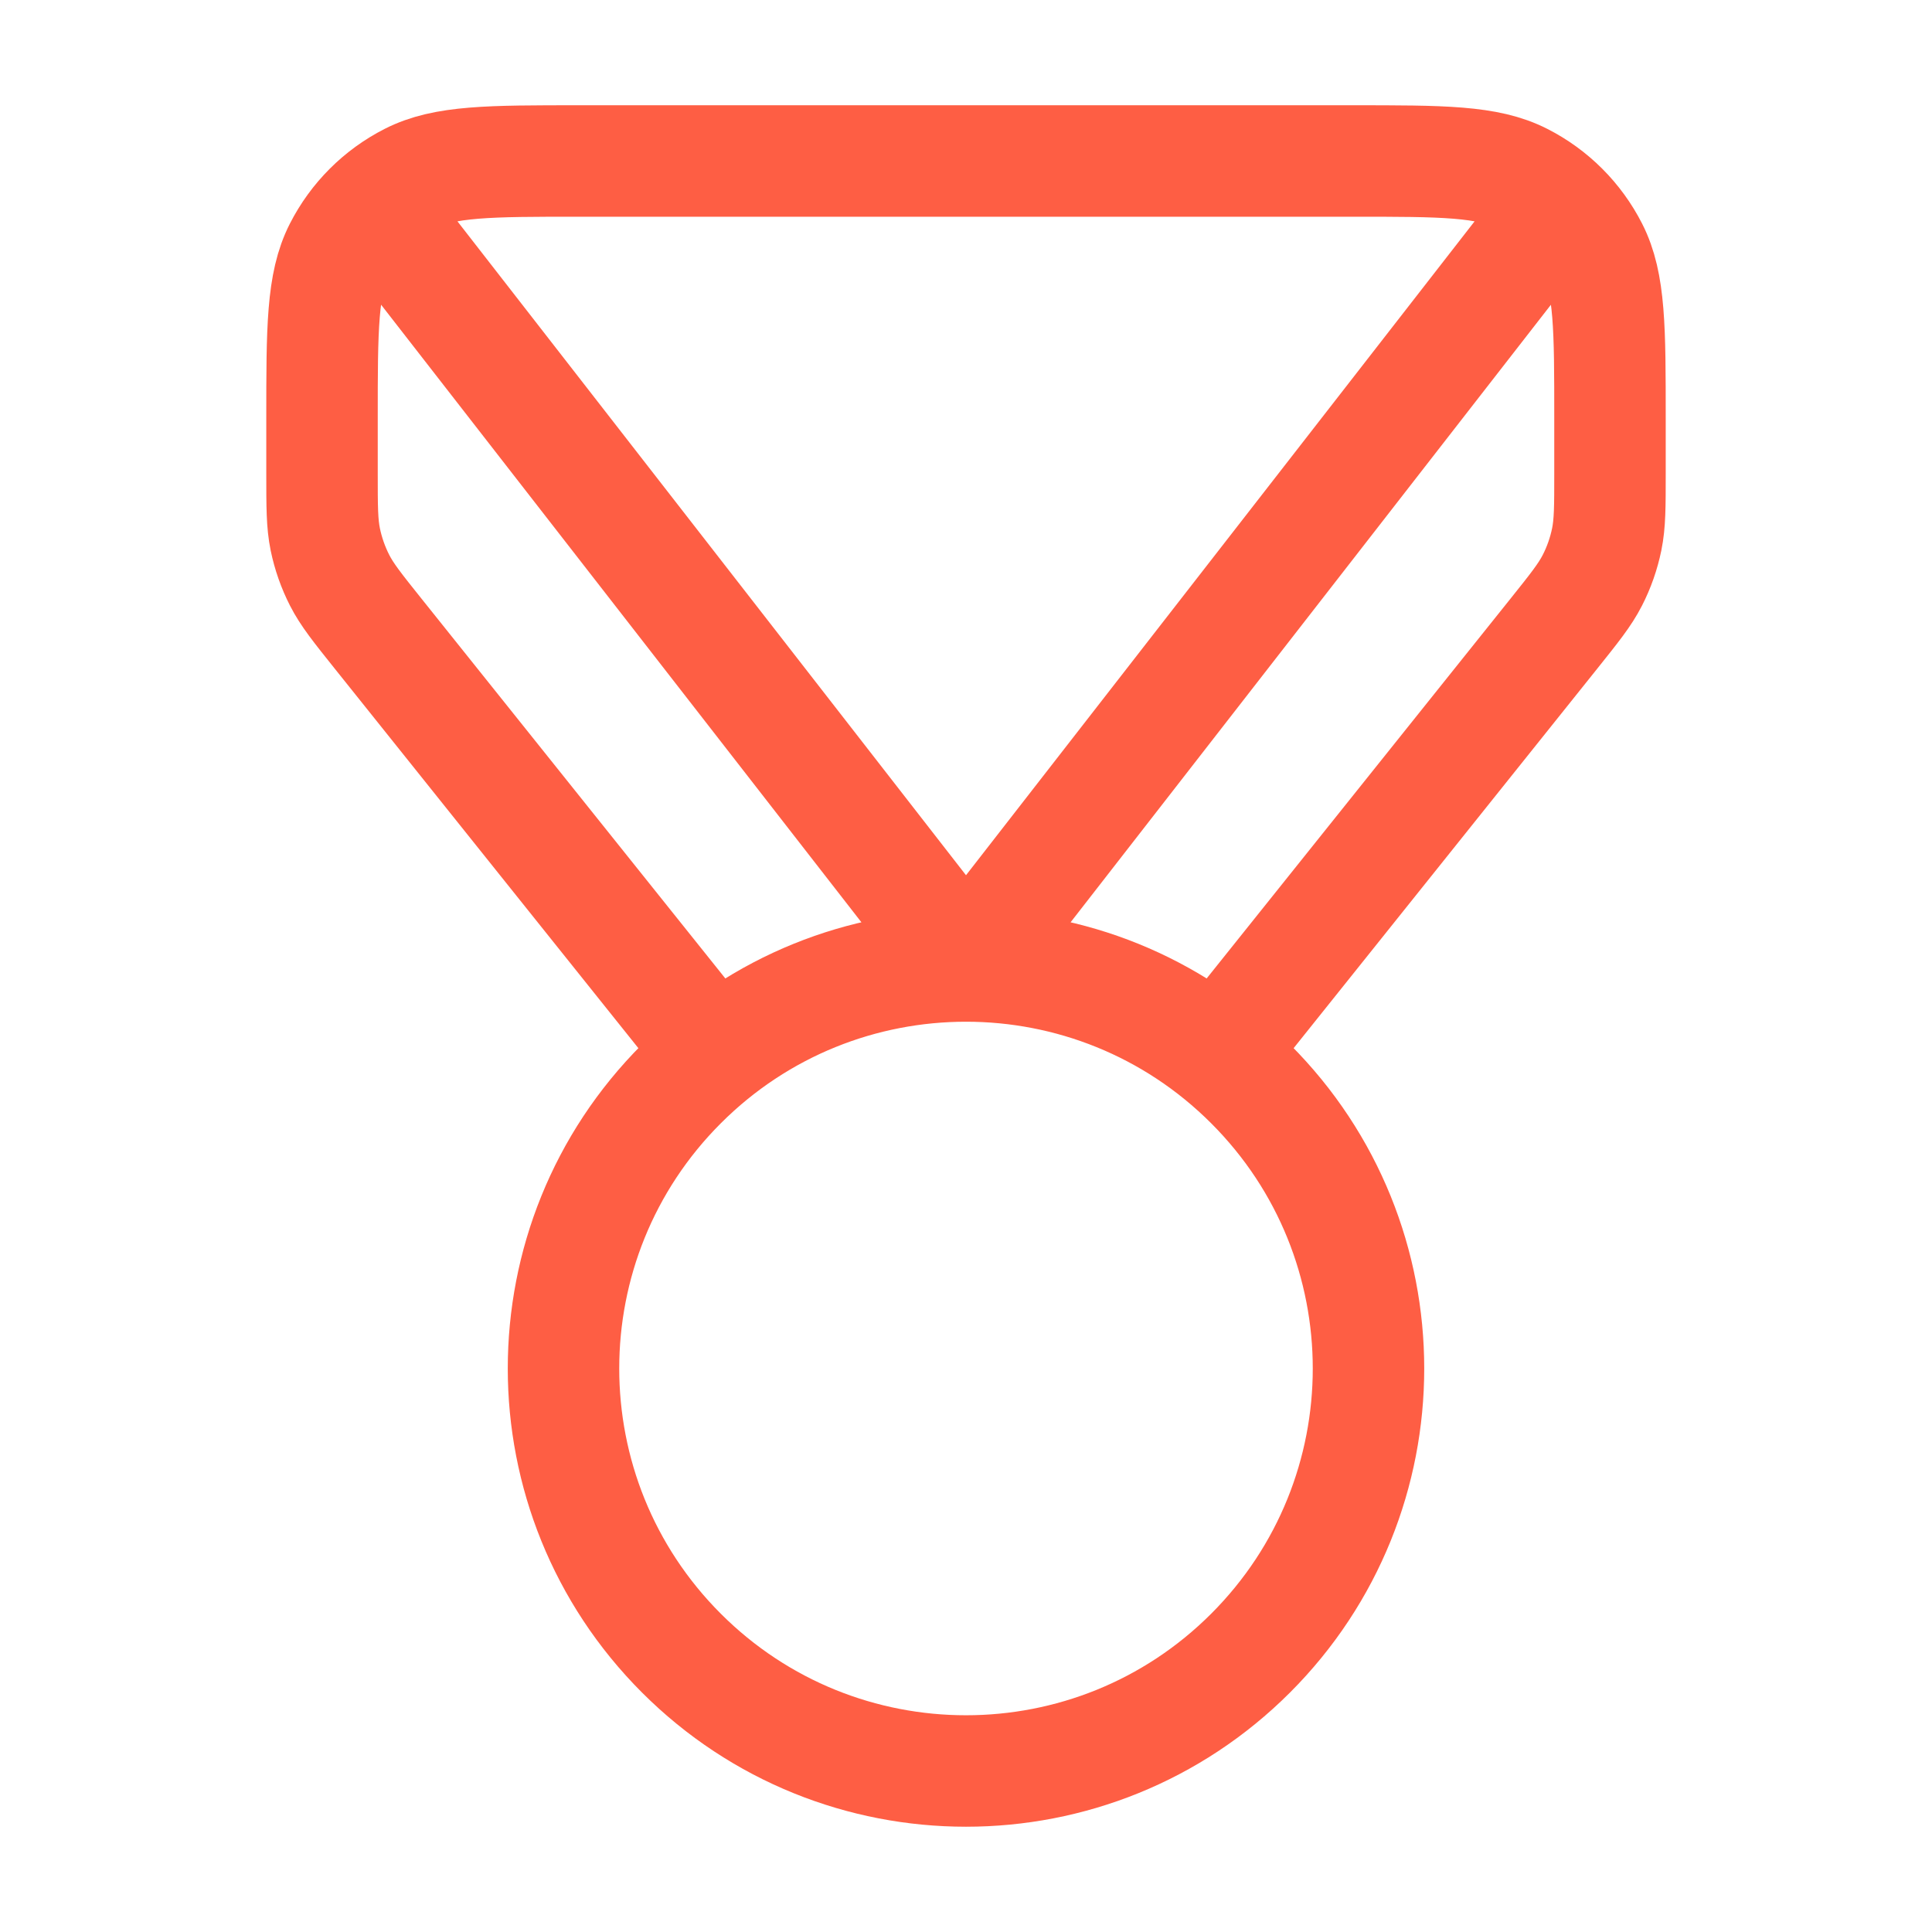 <svg width="52" height="52" viewBox="0 0 52 52" fill="none" xmlns="http://www.w3.org/2000/svg">
<path d="M19.232 28.373L10.186 17.066C9.623 16.362 9.341 16.01 9.141 15.618C8.964 15.271 8.834 14.9 8.755 14.518C8.667 14.087 8.667 13.636 8.667 12.735V11.267C8.667 8.84 8.667 7.626 9.139 6.7C9.555 5.884 10.217 5.221 11.033 4.806C11.96 4.333 13.173 4.333 15.6 4.333H36.4C38.827 4.333 40.04 4.333 40.967 4.806C41.783 5.221 42.446 5.884 42.861 6.7C43.333 7.626 43.333 8.84 43.333 11.267V12.735C43.333 13.636 43.333 14.087 43.245 14.518C43.166 14.9 43.037 15.271 42.859 15.618C42.659 16.01 42.377 16.362 41.814 17.066L32.768 28.373M10.834 6.5L26 26L41.167 6.5M33.66 29.173C37.891 33.404 37.891 40.263 33.66 44.494C29.43 48.724 22.57 48.724 18.34 44.494C14.109 40.263 14.109 33.404 18.34 29.173C22.57 24.942 29.43 24.942 33.66 29.173Z" stroke="#FE5E44" stroke-width="3" stroke-linecap="round" stroke-linejoin="round"/>
</svg>
